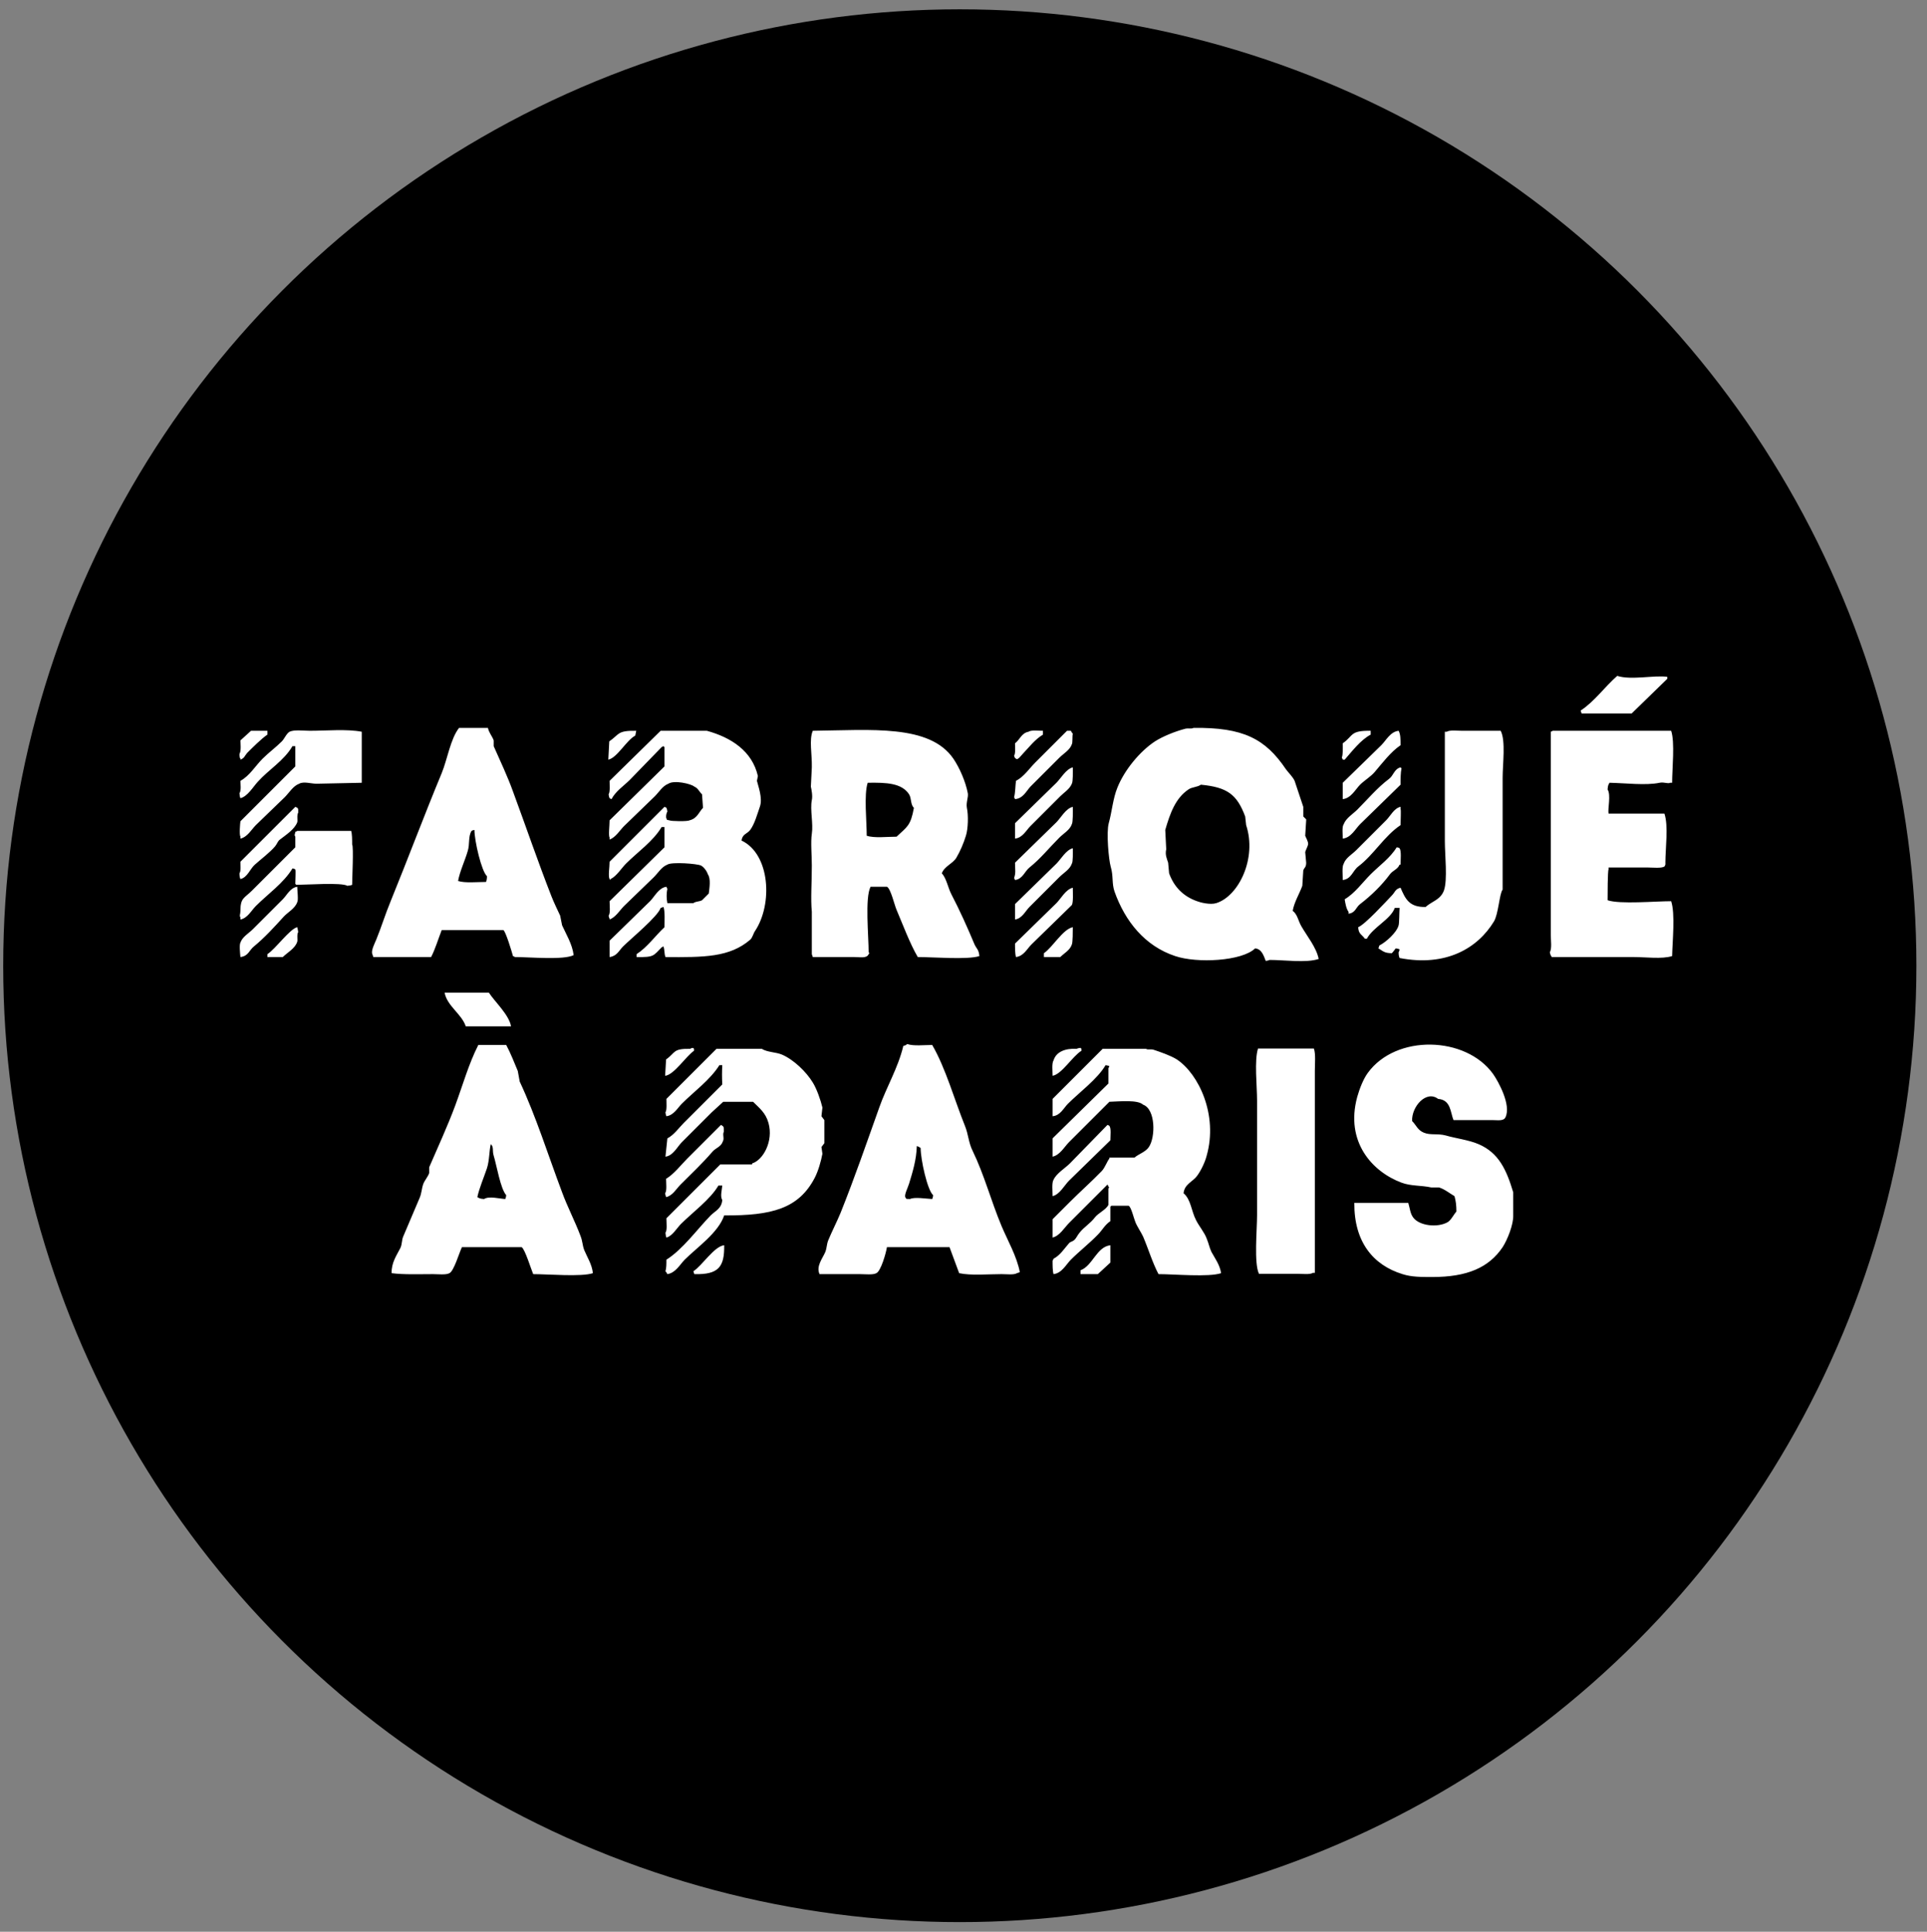 <?xml version="1.0" encoding="utf-8"?>
<!-- Generator: Adobe Illustrator 24.2.0, SVG Export Plug-In . SVG Version: 6.00 Build 0)  -->
<svg version="1.1" id="Calque_1" xmlns="http://www.w3.org/2000/svg" xmlns:xlink="http://www.w3.org/1999/xlink" x="0px" y="0px"
	 viewBox="0 0 600.3 601.9" style="enable-background:new 0 0 600.3 601.9;" xml:space="preserve">
<rect x="0" y="0" width="600.3" height="601.9" fill="#808080" stroke="none"/>
<style type="text/css">
	.st0{fill-rule:evenodd;clip-rule:evenodd;}
	.st1{fill-rule:evenodd;clip-rule:evenodd;fill:#FFFFFF;}
</style>
<circle class="st0" cx="299" cy="300.9" r="298"/>
<g>
	<g>
		<path class="st1" d="M508.3,222.3c3.7-3.6,7.4-7.2,11.1-10.8v-0.6c-3.9-0.6-11.3,1.1-15.6-0.3c-3.9,3.4-7.1,8-11.4,10.8
			c0.1,0.3,0.2,0.6,0.3,0.9H508.3z M137.6,289.8h19.2c0.7,0.3,2.7,6.9,3,8.1c0.5,0.2,0.3,0.1,0.6,0.3c4.6,0,15.2,1,18.3-0.6
			c-0.4-3.4-2.4-6.6-3.6-9.3c-0.2-1-0.4-2-0.6-3c-0.8-1.7-2-4.2-2.7-6c-4.3-11-7.9-21.6-12-32.7c-1.6-4.5-4.1-9.8-6-14.1v-1.8
			c-0.4-1.2-1.5-2.4-1.8-3.9h-9c-2.7,3.5-3.6,9.7-5.4,14.1c-5.4,13-10.6,26.9-15.9,39.9c-1.7,4.1-2.9,8.1-4.5,12
			c-0.5,1.2-1.7,3.5-1.2,4.5c0.1,0.3,0.2,0.6,0.3,0.9h18C135.6,295.7,136.5,292.6,137.6,289.8z M145.7,265.2
			c0.7-2.2,0.1-4.6,1.2-6.3c0.3-0.2,0.3-0.2,0.9-0.3c0,3.4,2.2,12.9,3.9,14.4c0,0.9-0.1,1.3-0.3,1.8c-2.7,0-6.5,0.4-8.7-0.3
			C143.2,271.6,144.9,268,145.7,265.2z M402.7,283.8c0.5-2.8,2.1-5.3,3-7.8c0.1-1.6,0.2-3.2,0.3-4.8c0.3-0.9,0.9-0.9,0.9-2.4
			c-0.1-1.1-0.2-2.2-0.3-3.3c0.1-0.5,0.8-1.8,0.9-2.4c0.1-0.9-0.7-2.1-0.9-2.7c0.1-1.6,0.2-3.2,0.3-4.8v-0.3l-0.9-0.9v-3
			c-0.9-2.7-1.8-5.4-2.7-8.1c-0.6-1.3-1.9-2.5-2.7-3.6c-6.4-9.5-13.3-13.1-28.8-12.9c-0.7,0.4-1.7,0-2.7,0.3c-3,0.8-6.8,2.3-9.3,3.9
			c-4.7,3.1-9.5,8.9-11.7,14.4c-1.4,3.4-1.7,7.5-2.7,11.1c-0.8,2.9,0,11.4,0.6,13.5c0.9,3,0.3,5.2,1.2,7.8c3.3,9.3,9.5,17,18.9,20.1
			c6.8,2.3,20.8,1.6,24.9-2.4c2.1,0.2,2.7,2.4,3.3,3.9c0.7-0.1,0.8-0.1,1.2-0.3c4.6,0,11.4,1,15.3-0.3c-0.7-3.6-3.7-7.2-5.4-10.2
			C404.4,286.9,404.2,284.9,402.7,283.8z M378.9,281.4c-1.9,0.6-5-0.2-6-0.6c-4.3-1.5-7.2-4.5-8.7-8.7c-0.1-1.1-0.2-2.2-0.3-3.3
			c-0.4-1.3-1-2.4-0.6-4.2c-0.1-2-0.2-4-0.3-6c1.5-5.2,3.2-9.9,7.2-12.6c1.1-0.8,2.8-0.7,3.9-1.5c8.1,0.8,11.2,2.9,13.8,9.9
			c0.1,0.9,0.2,1.8,0.3,2.7C391.6,267.4,385.9,279.2,378.9,281.4z M74.9,236.4v0.3c1.3-0.5,1.3-1.2,2.1-2.1c1.6-1.6,4.5-4.5,6.3-5.7
			v-1.2h-5.1c-1.1,1-2.2,2-3.3,3c0,0.7,0.3,3.3-0.3,4.2C74.6,235.7,74.6,236,74.9,236.4z M96.5,227.7c-1.9,0-4.9-0.4-6.3,0.3
			c-1,0.6-1.6,2.2-2.4,3c-1.9,1.9-4.1,3.5-6,5.4c-2.3,2.3-4,5.3-6.9,6.9c0,1.1,0.3,2.9-0.3,3.9c0.1,0.8,0.1,1,0.3,1.5
			c2.2-0.5,4-3.6,5.4-5.1c3.4-3.8,8.2-6.6,10.8-11.1H92v6.3l-17.1,17.1c-0.1,0.7-0.4,4.2,0,4.8v0.6c2.2-0.5,3.4-2.8,4.8-4.2
			c3-2.9,6-5.8,9-8.7c1.4-1.4,2.6-3.5,4.5-4.2c1.4-0.8,3.7,0,5.4,0c4.7-0.1,9.4-0.2,14.1-0.3V228C108,227.1,101.7,227.7,96.5,227.7z
			 M197.9,229.2c0.1-0.5,0.2-1,0.3-1.5c-6-0.1-5.2,1.1-8.4,3.3c-0.1,1.9-0.2,3.8-0.3,5.7C192.3,236.1,195.1,230.7,197.9,229.2z
			 M233.7,292.8c0.7-0.6,1-2,1.5-2.7c5.6-8.4,4.7-24-4.2-28.2c0.3-2.1,1.7-2,2.7-3.3c1.4-1.9,2.2-4.9,3-7.2c1-2.7-0.6-6.7-0.9-8.1
			c0.1-0.5,0.2-1,0.3-1.5c-1.8-7.8-8.3-12-15.9-14.1h-14.4c-5.3,5.2-10.6,10.4-15.9,15.6c0,1.3,0.2,3.4-0.3,4.2
			c0.1,0.7,0.1,0.8,0.3,1.2c0.3,0.2,0.1,0.1,0.6,0.3c1.3-2.5,3.8-4.1,5.7-6c3.3-3.4,6.6-6.8,9.9-10.2c0.3-0.2,0.1-0.1,0.6-0.3
			l0.3,0.3v6c-5.7,5.6-11.4,11.2-17.1,16.8c0,1.6-0.4,4.7,0,5.4v0.6c1.9-0.7,3.2-2.9,4.5-4.2c3.2-3.1,6.4-6.2,9.6-9.3
			c1.3-1.3,2.4-3.2,4.2-3.9c1.8-1.2,7.1,0,8.1,0.9c1.2,0.5,1.5,1.6,2.4,2.4c0.1,1.4,0.2,2.8,0.3,4.2c-1.4,1.5-1.8,3.3-4.2,3.9
			c-0.6,0.4-5.8,0.3-6.3,0c-1-0.3-0.5,0.2-0.9-0.6c-0.2-0.4-0.1-1.5,0.3-2.1c-0.1-0.7-0.1-0.8-0.3-1.2c-0.3-0.2-0.1-0.1-0.6-0.3
			c-5.7,5.7-11.4,11.4-17.1,17.1c0,1.7-0.5,4.5,0,5.4c0.1,0.1,0.2,0.2,0.3,0.3v-0.3c1.9-0.9,3.4-3.4,4.8-4.8
			c3.6-3.6,8.5-7,11.1-11.4h0.9v6.3c-5.7,5.6-11.4,11.2-17.1,16.8c0,1.4,0.3,3.7-0.3,4.5c0.1,0.6,0.1,0.6,0.3,0.9v0.3
			c1.9-0.7,3.2-2.9,4.5-4.2c3.1-3,6.2-6,9.3-9c1.3-1.3,2.4-3.2,4.2-3.9c1.3-0.9,9.4-0.3,10.5,0.3c0.8,0.4,1.8,1.7,2.1,2.7
			c1,1.4,0.5,4.3,0.3,6c-0.7,0.7-1.4,1.4-2.1,2.1c-1,0.5-1.9,0.3-2.7,0.9h-8.1c-0.3-1.4-0.3-3.1,0-4.5c-0.2-0.3-0.1-0.1-0.3-0.6
			c-2.4,0.3-3.7,3.1-5.1,4.5c-4.2,4.1-8.4,8.2-12.6,12.3v5.1c2.3-0.3,2.9-2,4.2-3.3c2.4-2.4,10.8-9.3,11.7-12
			c0.3-0.1,0.6-0.2,0.9-0.3c0.5,1.5,0.3,4.3,0.3,6.3c-2.9,2.7-5.3,6.2-8.7,8.4v0.9c5.5,0.1,5.2-0.4,7.8-3c0.3-0.2,0.1-0.1,0.6-0.3
			c0.4,1.3,0.2,2.2,0.6,3.3C219.3,298.3,227.3,298.3,233.7,292.8z M252.6,245.1c0.2,0.9,0.6,2.9,0.3,4.2c-0.6,3,0.5,7.3,0,10.5
			c-0.4,2.6,0,6.7,0,9.9c0,5.5-0.4,10.3,0,14.4v13.2c0.1,0.3,0.2,0.6,0.3,0.9h12.9c1.9,0,3.9,0.5,4.5-0.9c0.2-0.4,0.4-0.1,0-0.6
			c0-5-1.2-17,0.6-20.4h5.1c1.2,0.6,2.3,5.6,3,7.2c2,4.7,4.1,10.4,6.6,14.7c4.8,0,15.5,0.9,19.2-0.3c-0.2-2.1-0.9-2.3-1.5-3.6
			c-2.3-5.5-4.6-10.6-7.2-15.6c-1.1-2.1-1.5-4.9-3-6.6c0.8-2.2,3.4-3,4.5-4.8c1.2-2,2.3-4.6,3-6.9c0.7-2.2,0.8-6.4,0.3-8.7
			c-0.3-1.6,0.5-3.3,0.3-4.5c-0.7-3.7-2.6-8-4.5-10.8c-7.4-10.8-25.7-8.9-43.8-8.7c-1.2,2.8-0.2,7.3-0.3,11.4
			C252.8,241.1,252.7,243.1,252.6,245.1z M270.3,243.9c5.9-0.1,10.6,0.1,12.9,3.6c0.8,1.3,0.4,3.2,1.5,4.2c-1,5.6-2.1,5.9-5.4,9
			c-2.9,0-7,0.5-9.3-0.3C270,255.9,269.1,247.6,270.3,243.9z M316.5,236.4c0.5,0.6,1.6-1,2.1-1.5c2-2.1,3.8-4.5,6.3-6v-1.2
			c-1.4,0-3.7-0.3-4.5,0.3c-2.2,0.4-2.7,2.5-4.2,3.6c0,1.2,0.2,3.2-0.3,3.9C316.2,236.2,316,236,316.5,236.4z M321,245.1
			c3-3,6-6,9-9c1.3-1.3,3.3-2.4,3.9-4.2c0.3-0.5,0.1-2.3,0.3-3.3c-0.3-0.3-0.4-0.5-0.6-0.9h-1.2c-3.3,3.3-6.6,6.6-9.9,9.9
			c-1.9,1.9-3.5,4.4-6,5.7c-0.2,1.3-0.2,3.9-0.6,5.1c0.2,0.3,0.1,0.1,0.3,0.6C318.7,248.8,319.7,246.5,321,245.1z M418.3,236.7h0.6
			c2.2-2.5,5-6.2,8.1-7.8v-1.2c-6.5-0.1-5.3,1.5-8.7,3.9c0,1.5,0.1,3.4-0.3,4.5C418.2,236.4,418.1,236.2,418.3,236.7z M418.3,249
			c2.6-0.3,3.9-3,5.4-4.5c1.3-1.3,3.3-2.5,4.5-3.9c2.4-2.8,5-6.3,8.1-8.4c0-1.9,0-3.4-0.6-4.5c-2.6,0.3-3.9,3-5.4,4.5
			c-4,3.9-8,7.8-12,11.7V249z M433.6,279c-1.9,2-8.4,9.1-10.5,9.9c0.1,2.2,1.2,2.3,2.1,3.6h0.6c1.9-3.6,7.4-6,8.7-9.6h1.5
			c-0.1,1.3-0.1,4.8-0.3,5.4c-0.6,2.3-4,5.3-6,6.3c-0.1,0.3-0.2,0.6-0.3,0.9c1.4,0.8,1.8,1.5,4.2,1.5c0.4-0.5,0.8-0.9,1.2-1.5
			c0.7,0.1,0.7,0.1,1.2,0.3c-0.1,0.6-0.1,0.6-0.3,0.9c0,0.9,0.1,1.3,0.3,1.8c14.4,2.8,24.3-3,29.4-11.4c1.4-2.3,1.7-8.7,2.7-9.9
			v-34.8c0-4.3,1-11.6-0.6-14.7h-12c-1.5,0-3.9-0.3-4.8,0.3h-0.6v34.2c0,4.1,0.9,12-0.3,15.3c-1.1,2.9-3.7,3.3-5.7,5.1
			c-5.1,0.1-6.3-2.5-7.8-6C434.6,277,434.6,278,433.6,279z M520.6,280.8c-4.9,0-16,1-19.8-0.3c0-1.5,0-9.1,0.3-9.6v-0.6h12.3
			c1.5,0,4.1,0.3,5.1-0.3c0.4-0.5,0.3-0.9,0.3-1.2c0-4.6,1-11.4-0.3-15.3h-17.4c-0.3-1.5,0.8-5.8-0.3-7.5c0.1-1.3,0.2-1.4,0.6-2.1
			c5,0.1,11.3,0.9,15.6,0c1.4-0.3,2.5,0.4,3.3,0h0.6c0-4.4,0.9-12.6-0.3-16.2h-36.9c-0.3,0.2-0.1,0.1-0.6,0.3v63.3
			c0,1.6,0.4,4.3-0.3,5.4c0.2,1,0.3,0.9,0.6,1.5h25.5c3.6,0,8.9,0.7,12-0.3C521,293.3,521.9,284.7,520.6,280.8z M329.1,243.9
			c-4.3,4.2-8.6,8.4-12.9,12.6v4.8c2.4-0.3,3.4-2.5,4.8-3.9l9.3-9.3c1.2-1.2,2.9-2.2,3.6-3.9c0.4-0.7,0.3-3.7,0.3-5.1
			C332.1,239.6,330.5,242.5,329.1,243.9z M432.7,242.7c-3.7,2.8-6.6,6.3-9.9,9.6c-1.3,1.3-3.5,2.6-4.2,4.5c-0.6,0.8-0.3,3.2-0.3,4.5
			c2.6-0.3,3.9-3,5.4-4.5c4.2-4.1,8.4-8.2,12.6-12.3c0-1.8,0-3.7,0.3-5.1l-0.3-0.3C434.3,239.6,434.1,241.7,432.7,242.7z
			 M74.9,273.9c2.2-0.5,3-3.2,4.5-4.5c1.9-1.7,4.7-3.8,6.3-5.7c0.6-0.7,0.8-1.6,1.5-2.1c1.8-1.4,4.6-3.2,5.4-5.4
			c0.2-0.5-0.2-2.2,0.3-3c0-1.3,0.1-1.4-0.9-1.8c-5.7,5.7-11.4,11.4-17.1,17.1c0,1.2,0.2,2.9-0.3,3.6
			C74.6,273,74.7,273.4,74.9,273.9z M320.7,270.3c3.4-2.7,6.2-6.2,9.3-9.3c1.3-1.3,3.3-2.4,3.9-4.2c0.4-0.7,0.3-4,0.3-5.4
			c-2.2,0.5-3.7,3.4-5.1,4.8c-4.3,4.2-8.6,8.4-12.9,12.6c0,2.2,0.3,3.2-0.3,4.8c0.2,0.3,0.1,0.1,0.3,0.6
			C318.6,273.9,319.2,271.5,320.7,270.3z M423.1,270c4.9-3.7,8.1-9.5,13.2-12.9c0-1.5,0.2-4.6,0-5.1v-0.6c-2,0.4-3.2,2.9-4.5,4.2
			c-3.1,3.1-6.2,6.2-9.3,9.3c-1.3,1.3-3.3,2.4-3.9,4.2c-0.6,0.9-0.3,3.6-0.3,5.1C421,273.9,421.4,271.3,423.1,270z M109.4,258.9
			H92.6c-0.3,0.2-0.1,0.1-0.6,0.3c-0.1,0.8-0.4,0.9,0,1.5v3.3c-4.5,4.5-9,9-13.5,13.5c-2.4,2.4-3.6,2.2-3.6,6.3c0,1.1-0.4,1.4,0,2.1
			v0.6c2.2-0.4,3.4-2.8,4.8-4.2c3.7-3.7,8.7-7.2,11.4-11.7c0.6,0.1,0.6,0.1,0.9,0.3c0.2,0.3,0,3.2,0,4.5l0.3,0.3
			c3.1,0,14.1-0.8,15.9,0.3c0.8-0.1,1-0.1,1.5-0.3c0-2,0.5-11.8,0-12.6C109.7,261.7,109.7,259.9,109.4,258.9z M423.7,281.7
			c3.4-2.6,6.8-5.9,9.3-9.3c0.9-1.2,2.4-1.5,3-3h0.3c0-1.5,0.3-4.2-0.3-5.1c-0.3-0.2-0.3-0.2-0.9-0.3c-2,3.3-5.4,5.7-8.1,8.4
			c-2.6,2.6-4.9,5.9-8.1,7.8c0.2,1.3,0.5,3,1.2,3.9v0.6C422.3,284.4,422.3,282.8,423.7,281.7z M329.1,269.1
			c-4.3,4.2-8.6,8.4-12.9,12.6v4.8c2.2-0.3,3.2-2.6,4.5-3.9l9.3-9.3c1.3-1.3,3.3-2.4,3.9-4.2c0.4-0.6,0.3-3.4,0.3-4.8
			C332.1,264.8,330.5,267.7,329.1,269.1z M88.4,285.6c1.3-1.4,3.5-2.5,4.2-4.5c0.4-0.6,0-3.8,0-4.8c-2.2,0.3-3.2,2.6-4.5,3.9
			l-9.3,9.3c-1.3,1.3-3.3,2.4-3.9,4.2c-0.4,0.7-0.1,3.4,0,4.5c2.5-0.3,2.7-2.1,4.2-3.3C82.5,292.1,85.4,288.9,88.4,285.6z
			 M334.2,276.6c-2.2,0.5-3.7,3.4-5.1,4.8c-4.3,4.2-8.6,8.4-12.9,12.6c0,1.5,0,3.2,0.3,4.2c2.4-0.3,3.4-2.5,4.8-3.9
			c4.2-4.1,8.4-8.2,12.6-12.3C334.4,281.1,334.2,278.1,334.2,276.6z M92.6,288.9c-2.3,0.5-6.8,6.8-9.3,8.4v0.9h4.8
			c1.4-1.4,3.9-2.7,4.5-4.8c0.2-0.5-0.2-2.2,0.3-3C92.8,289.6,92.7,289.4,92.6,288.9z M333.9,294.3c0.3-0.6,0.3-4.1,0.3-5.4
			c-3.1,0.6-6.3,6.3-9,8.1v1.2h5.1C331.5,297,333.3,296.1,333.9,294.3z M138.5,309.3c0.8,4.2,5.3,6.6,6.6,10.5h14.1
			c-0.6-3.6-5.1-7.7-6.9-10.5H138.5z M303,358.6c-1.3-2.6-1.3-5.1-2.4-7.8c-3.2-7.9-6-18-10.2-25.2c-2.4,0-5.9,0.4-7.8-0.3
			c-0.4,0.4-0.5,0.4-1.2,0.6c-1.6,6.8-5.3,12.9-7.5,19.2c-4,11.2-7.6,21.7-12,32.7c-1.1,2.7-2.8,6-3.9,8.7c-0.5,1.3-0.4,2.3-0.9,3.6
			c-0.9,2.1-2.9,4.4-1.8,6.9h12.6c1.5,0,4.1,0.3,5.1-0.3c1.4-0.6,3-6.2,3.3-8.1h19.5c1,2.7,2,5.4,3,8.1c3.7,0.8,9,0.3,13.2,0.3
			c1.5,0,3.9,0.3,4.8-0.3c0.3-0.1,0.6-0.2,0.9-0.3c-0.9-4.9-3.9-10.1-5.7-14.4C308.7,374.1,306.6,366,303,358.6z M290.4,373.6
			c-1.9-0.1-5.6-0.7-6.9,0c-1.1-0.1-1.1,0.2-1.5-0.6c-0.3-0.8,0.8-2.9,1.2-4.2c1.1-3.6,2.3-7.5,2.4-11.7c0.7,0.2,0.7,0.3,1.2,0.6
			c0,3.6,2.1,13.2,3.9,14.7C290.6,373.1,290.6,373.1,290.4,373.6z M471.4,371.5c-2.1-7-4.5-12.3-10.8-15c-3-1.3-7.1-1.8-10.2-2.7
			c-2.6-0.7-4.8,0-6.9-0.9c-1.9-0.8-2.3-2.3-3.6-3.6c-0.2-4.5,4.4-9.7,8.1-6.9c4,0.3,3.8,4.2,4.8,6.6h12c1.8,0,3.6,0.4,4.2-0.9
			c1.8-3.8-2.2-11.1-3.9-13.5c-8.5-11.8-30.2-12.4-39-0.3c-1.4,1.9-2.6,5-3.3,7.5c-3.8,14,4.7,23.3,13.8,26.7
			c2.9,1.1,6.1,0.8,9.3,1.5h2.4c1.7,0.5,3.4,1.9,4.8,2.7c0.4,1.4,0.6,2.8,0.6,4.8c-0.9,1-1.6,2.6-2.7,3.3c-3.1,1.8-8.9,1.2-10.8-1.5
			c-0.9-1.2-1-2.9-1.5-4.5h-16.8c-0.1,12.2,5.9,19.4,15,22.2c2.8,0.9,5.7,0.9,9.3,0.9c10.8,0,17.6-2.9,21.9-9.3
			c1.5-2.3,3.4-7.1,3.3-9.9V371.5z M180.8,385c-1.6-4.3-4.1-9.1-5.7-13.5c-4.4-11.7-8.1-23.6-13.2-34.5c-0.2-1.1-0.4-2.2-0.6-3.3
			c-1-2.4-2.3-5.7-3.6-8.1H149c-3,5.9-4.8,12.4-7.2,18.9c-2.3,6.2-5.5,13.2-8.1,19.2v1.8c-0.3,1-1.4,2.3-1.8,3.3
			c-0.6,1.6-0.5,2.9-1.2,4.5c-1.6,3.8-3.5,8.2-5.1,12c-0.5,1.2-0.3,2.4-0.9,3.6c-1.1,2.2-2.8,4.5-2.7,7.8c3.8,0.5,8.6,0.3,12.9,0.3
			c1.5,0,4.1,0.3,5.1-0.3c1.4-0.6,3.1-6.5,3.9-8.1h18.6c1,0.5,3,7,3.6,8.4c4.6,0,15,0.9,18.6-0.3c-0.3-2.8-1.8-5-2.7-7.2
			C181.4,387.9,181.5,386.7,180.8,385z M157.4,373.6c-1.8-0.1-5.1-1-6.6,0c-1.3-0.1-1.4-0.2-2.1-0.6c0.6-2.8,2.1-6.3,3-9
			c0.8-2.5,0.7-5.7,1.2-7.5c1,0.9,0.4,2,0.9,3.6c0.9,2.9,2.1,10.3,3.9,12.3C157.6,373.1,157.6,373.1,157.4,373.6z M207.5,330.1
			c-0.1,1.7-0.2,3.4-0.3,5.1c2.8-0.3,6.5-6.1,9-7.8v-0.6c-0.1-0.1-0.2-0.2-0.3-0.3c-0.6,0.1-0.6,0.1-0.9,0.3
			C209.5,326.7,210.5,328,207.5,330.1z M328.2,330.4c-0.6,0.9-0.3,3.4-0.3,4.8c2.9-0.5,6.2-6.1,9-7.8v-0.6c-0.1-0.1-0.2-0.2-0.3-0.3
			c-0.7,0.1-0.8,0.1-1.2,0.3C331.7,326.6,329,327.8,328.2,330.4z M255.9,357.4c0.1-0.2,0.8-1,0.9-1.2c0-0.1,0-7.1,0-7.2
			c-0.1-0.2-0.8-1-0.9-1.2c0.1-0.9,0.2-1.8,0.3-2.7c-0.5-2.2-1.8-5.9-3-7.8c-2-3.3-5.9-7.1-9.6-8.7c-1.9-0.8-4.5-0.7-6.3-1.8h-14.1
			l-15.6,15.6c0,1.3,0.2,3.4-0.3,4.2c0.1,0.7,0.1,0.7,0.3,1.2c2.3-0.3,3.5-2.6,4.8-3.9c3.8-3.8,8.8-7.4,11.7-12h0.9
			c-0.1,2.2-0.1,3.8,0,6c-4,4-8,8-12,12c-1.6,1.6-3,3.7-5.1,4.8c-0.2,1.9-0.4,3.8-0.6,5.7c2.4-0.3,3.7-3.1,5.1-4.5
			c3.1-3.1,6.2-6.2,9.3-9.3c1.2-1.1,2.4-2.2,3.6-3.3h9.3c2,2,3.9,3.4,4.8,6.6c1.6,5.7-1.7,11.6-5.1,12.6v0.3h-9.9
			c-5.6,5.6-11.2,11.2-16.8,16.8c0,1.4,0.3,3.7-0.3,4.5c0.1,0.8,0.1,1,0.3,1.5c1.8-0.4,3.3-3,4.5-4.2c3.6-3.6,9.2-7.7,11.7-12h1.2
			c-0.1,1.4-0.7,3.4,0,4.5c-0.2,2.7-2.2,3.4-3.6,4.8c-4.2,4.3-8.7,10.6-13.8,13.8c0,1.3,0,2.7-0.3,3.6c0.3,0.3,0.4,0.5,0.6,0.9
			c2.6-0.4,3.9-3,5.4-4.5c3.8-3.8,10.5-8.4,12.3-13.8c14.8,0.1,23.2-2.1,28.2-11.7c1.1-2.1,2-5.3,2.4-7.5
			C256.1,358.8,256,358.1,255.9,357.4z M375.9,385.9c-0.7-1.9-2.4-3.9-3.3-5.7c-1.5-2.9-1.6-6.5-3.9-8.4c0.3-2.9,2.9-3.6,4.2-5.4
			c1.2-1.6,2.5-4.3,3-6.3c3.6-12.7-2.5-25.5-9.3-30c-1.9-1.2-5.1-2.3-7.2-3c-0.9-0.3-1.8,0.1-2.4-0.3h-13.5l-15.6,15.6v5.4
			c2.4-0.2,3.4-2.5,4.8-3.9c3.6-3.6,9.2-7.7,11.7-12c0.7,0.1,0.7,0.1,1.2,0.3c-0.2,0.5-0.1,0.3-0.3,0.6v4.8
			c-5.8,5.7-11.6,11.4-17.4,17.1v5.7c2.3-0.5,3.7-3.1,5.1-4.5c4.2-4.2,8.4-8.4,12.6-12.6c3.2-0.1,8.8-0.7,10.5,0.9
			c3.9,1.4,3.9,10.1,1.8,13.2c-1.1,1.6-3.1,2.1-4.5,3.3h-7.8v0.3c-0.6,0.6-1.4,2.9-2.4,3.9c-3.2,3.3-6.7,6.4-9.9,9.6
			c-1.8,1.8-3.6,3.6-5.4,5.4v5.7c2.2-0.5,3.7-3.1,5.1-4.5l12-12c0.2,0.3,0.1,0.1,0.3,0.6c0.2,0.4,0.4,0.1,0,0.6v5.1
			c-0.7,1.5-3.2,2.6-4.2,3.9c-1.4,1.9-3.4,3-4.8,4.8c-0.7,0.8-1,1.8-1.8,2.4c-0.5,0.4-1.1,0.4-1.5,0.9c-1.5,1.7-2.7,3.7-4.8,4.8
			c-0.2,0.5-0.1,0.3-0.3,0.6c0,1.5,0,3.2,0.3,4.2c2.6-0.3,3.9-3,5.4-4.5c2.7-2.7,5.8-5.1,8.4-7.8c1.4-1.4,2.2-3.1,3.9-4.2V376
			c0.1-0.1,0.2-0.2,0.3-0.3h5.4c0.8,0.4,1.6,3.9,2.1,5.1c0.5,1.3,1.8,3.2,2.4,4.5c1.7,4,2.9,8.1,4.8,11.7c4.8,0,15.7,1,19.5-0.3
			c-0.4-2.6-1.9-4.6-3-6.6C376.7,388.6,376.6,387.6,375.9,385.9z M391.9,326.7c-1.2,3.7-0.3,11.7-0.3,16.2v35.7
			c0,4.6-1,15.1,0.6,18.3h12c1.5,0,3.9,0.3,4.8-0.3h0.6v-63c0-2.2,0.3-5.2-0.3-6.9H391.9z M207.5,373c2-0.4,3.2-2.6,4.5-3.9
			c3.4-3.4,6.8-6.6,9.9-10.2c1.1-1.3,2.7-1.5,3.3-3.3c0.5-0.9-0.2-2.1,0.3-3c0-1.5,0-1.6-0.9-2.1c-3.5,3.5-7,7-10.5,10.5
			c-2.1,2.1-4,4.7-6.6,6.3c0,1.4,0.3,3.7-0.3,4.5C207.3,372.5,207.4,372.5,207.5,373z M333,367.9c4.3-4.2,8.6-8.4,12.9-12.6
			c0-1.4,0.3-3.7-0.3-4.5c-0.3-0.2-0.1-0.1-0.6-0.3c-3.9,4-7.8,8-11.7,12c-1.5,1.5-4.2,3.1-5.1,5.1c-0.6,0.9-0.3,3.6-0.3,5.1
			C330.1,372.2,331.6,369.3,333,367.9z M216,396.1c0.1,0.3,0.2,0.6,0.3,0.9c7.6,0.2,9.4-2.3,9.3-9
			C222.5,388.3,218.7,394.4,216,396.1z M336.6,395.8v1.2h5.4c1.3-1.2,2.6-2.4,3.9-3.6V388C341.6,388.5,340.4,394.4,336.6,395.8z"/>
	</g>
</g>
</svg>
